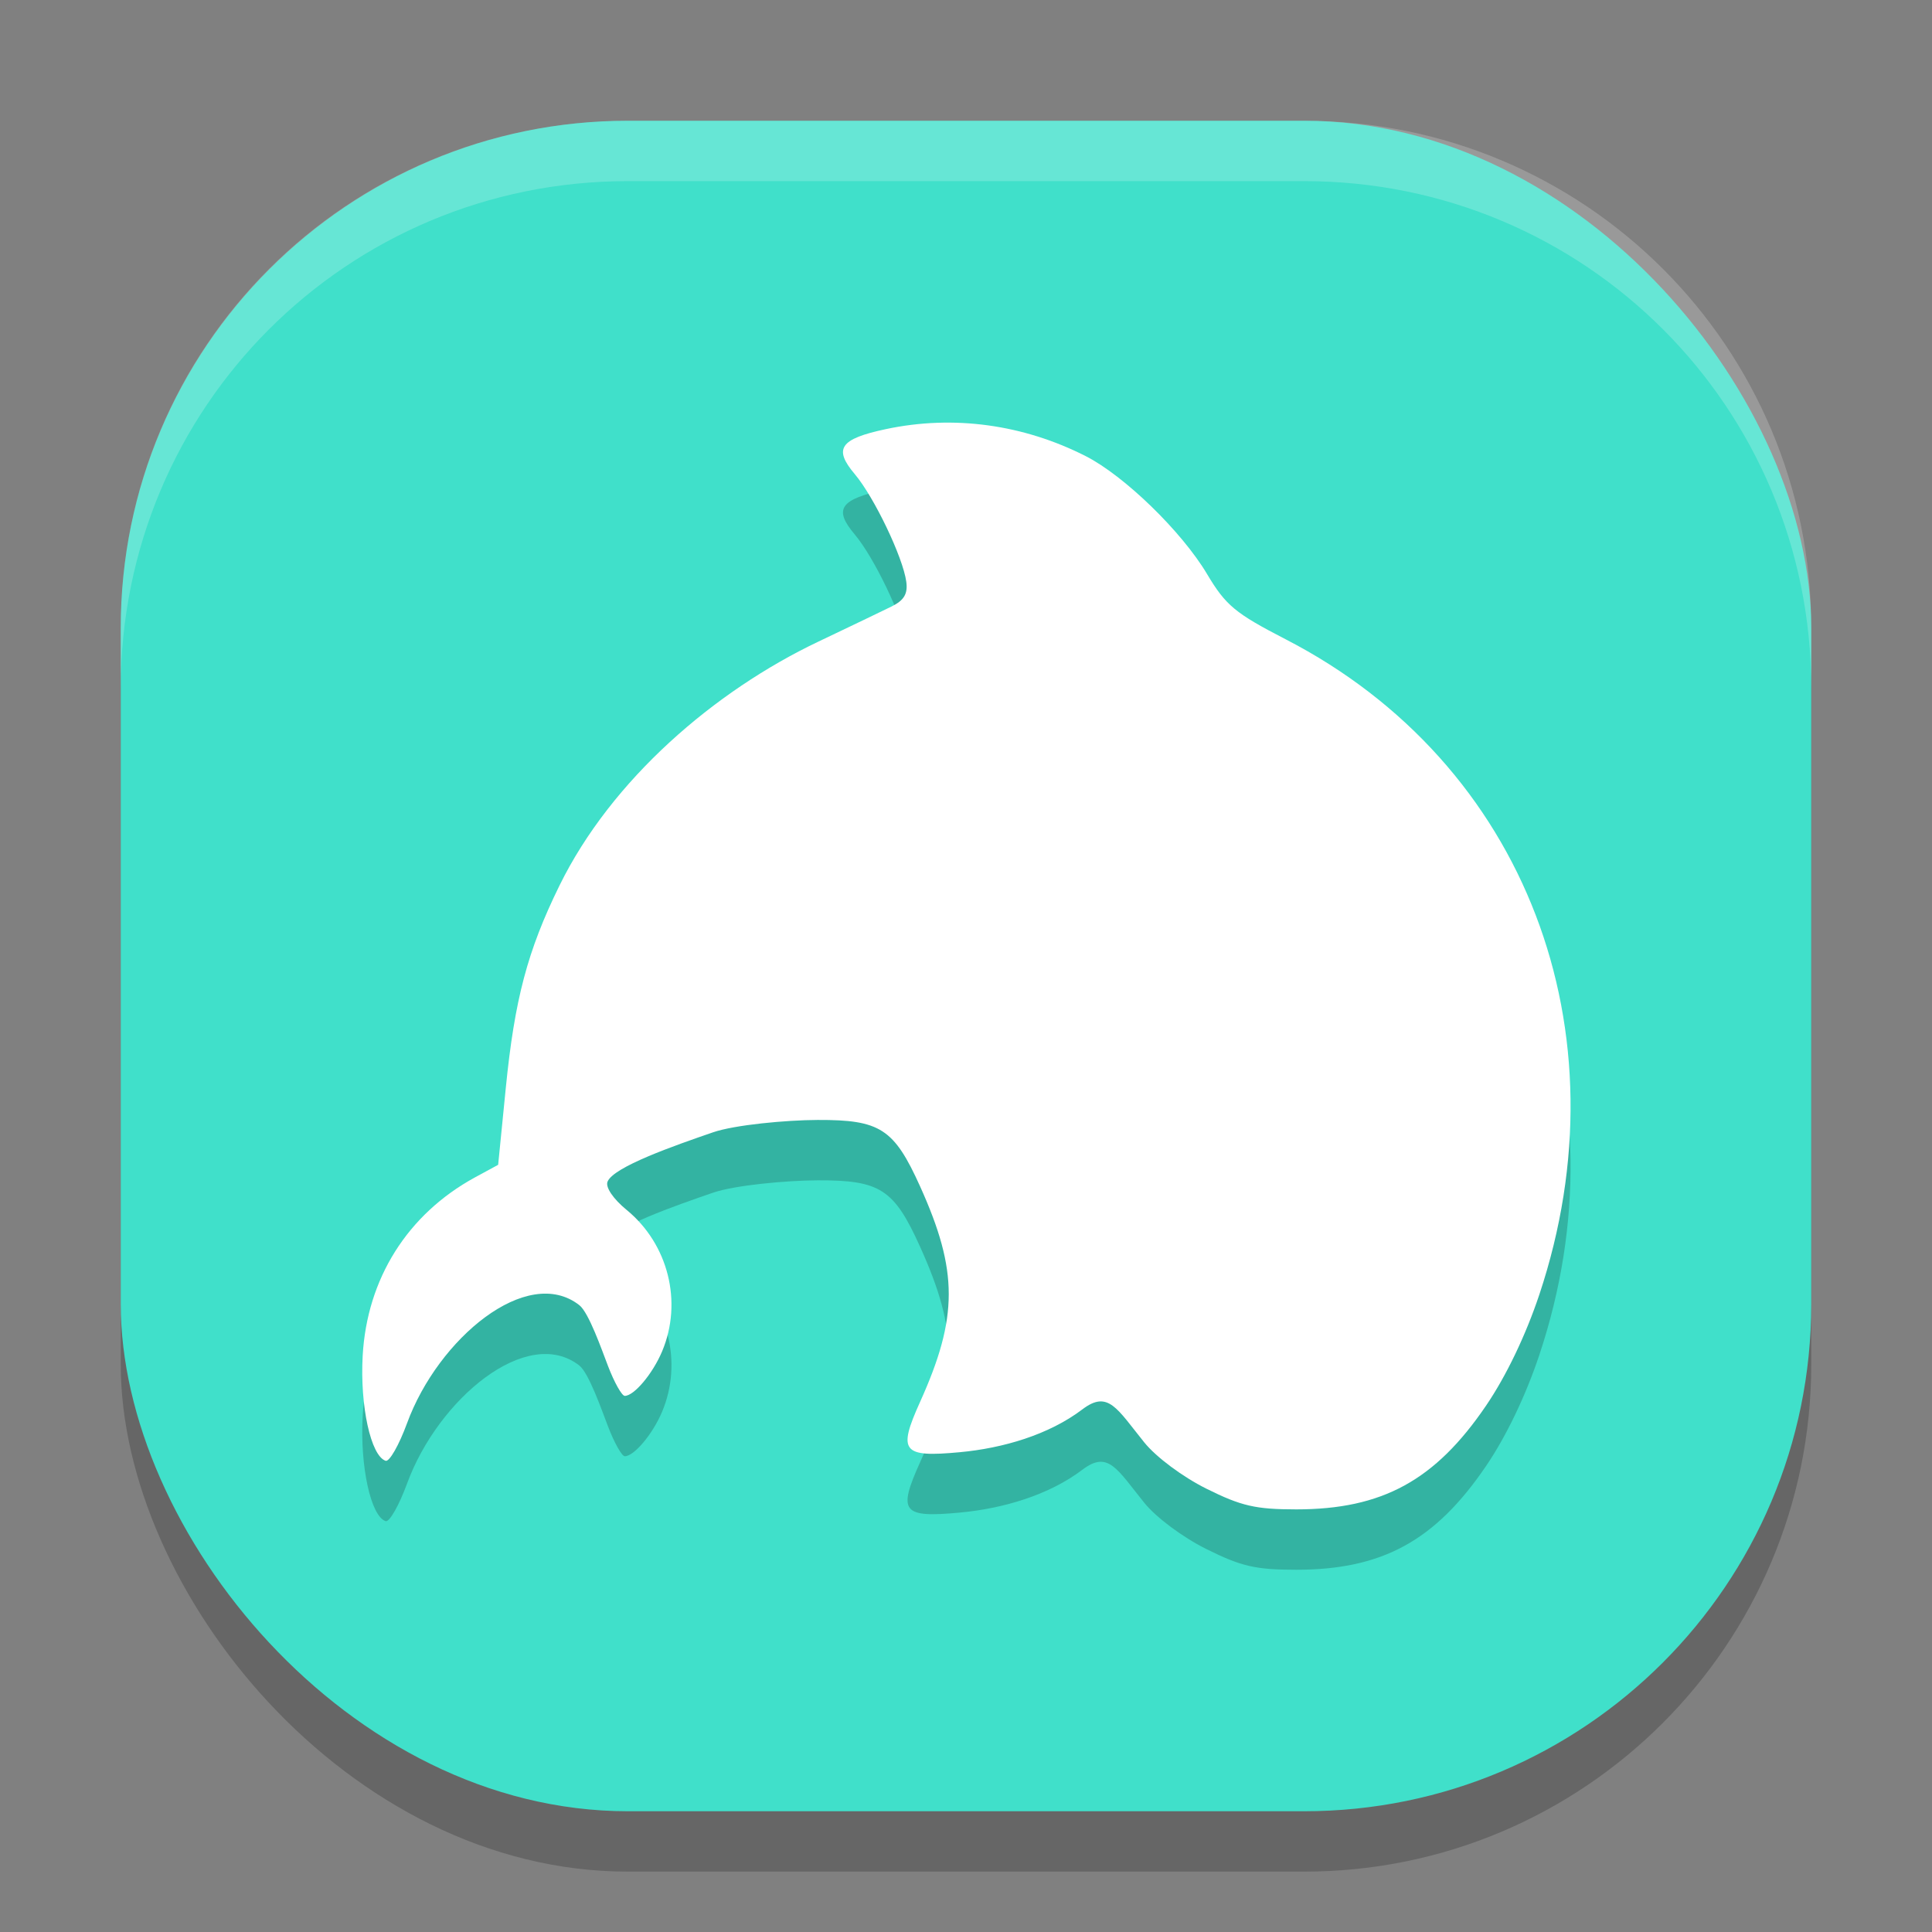 <svg xmlns="http://www.w3.org/2000/svg" width="32" height="32" version="1">
 <rect width="100%" height="100%" fill="#808080" stroke="none"/>
 <rect style="opacity:0.2" width="28" height="28" x="2" y="3" rx="8.4" ry="8.4"/>
 <rect style="fill:#40e0ca" width="28" height="28" x="2" y="2" rx="8.4" ry="8.4"/>
 <path style="opacity:0.2" d="m 19.983,25.658 c -0.394,-0.196 -0.833,-0.523 -1.03,-0.767 -0.453,-0.561 -0.598,-0.872 -1.025,-0.548 -0.557,0.423 -1.319,0.644 -2.03,0.71 -0.954,0.089 -1.031,-0.008 -0.659,-0.832 0.633,-1.404 0.634,-2.168 0.001,-3.57 -0.432,-0.957 -0.661,-1.105 -1.699,-1.101 -0.52,0.002 -1.37,0.081 -1.729,0.204 -0.642,0.221 -1.655,0.574 -1.75,0.82 -0.035,0.092 0.095,0.284 0.317,0.466 0.69,0.566 0.931,1.525 0.588,2.342 -0.156,0.371 -0.464,0.738 -0.619,0.738 -0.048,0 -0.174,-0.223 -0.278,-0.496 -0.105,-0.273 -0.318,-0.884 -0.474,-1.006 -0.864,-0.676 -2.339,0.55 -2.854,1.955 -0.133,0.363 -0.293,0.643 -0.355,0.622 -0.245,-0.081 -0.426,-0.909 -0.38,-1.738 0.071,-1.277 0.741,-2.344 1.857,-2.954 L 8.251,20.293 8.377,19.025 c 0.146,-1.47 0.36,-2.279 0.889,-3.356 0.863,-1.759 2.57,-3.223 4.283,-4.039 0.519,-0.247 1.069,-0.511 1.221,-0.586 0.204,-0.101 0.268,-0.209 0.241,-0.408 -0.054,-0.404 -0.533,-1.404 -0.854,-1.784 -0.356,-0.421 -0.245,-0.582 0.514,-0.744 1.131,-0.241 2.286,-0.074 3.31,0.446 0.64,0.325 1.591,1.248 2.011,1.953 0.311,0.522 0.466,0.65 1.303,1.082 3.989,2.057 5.651,6.501 4.202,10.851 -0.225,0.674 -0.549,1.351 -0.884,1.843 C 23.771,25.521 22.894,26 21.47,26 20.797,26 20.56,25.945 19.983,25.658 Z"/>
 <path style="fill:#ffffff" d="m 19.983,24.658 c -0.394,-0.196 -0.833,-0.523 -1.03,-0.767 -0.453,-0.561 -0.598,-0.872 -1.025,-0.548 -0.557,0.423 -1.319,0.644 -2.03,0.71 -0.954,0.089 -1.031,-0.008 -0.659,-0.832 0.633,-1.404 0.634,-2.168 0.001,-3.57 -0.432,-0.957 -0.661,-1.105 -1.699,-1.101 -0.52,0.002 -1.37,0.081 -1.729,0.204 -0.642,0.221 -1.655,0.574 -1.75,0.82 -0.035,0.092 0.095,0.284 0.317,0.466 0.69,0.566 0.931,1.525 0.588,2.342 -0.156,0.371 -0.464,0.738 -0.619,0.738 -0.048,0 -0.174,-0.223 -0.278,-0.496 -0.105,-0.273 -0.318,-0.884 -0.474,-1.006 -0.864,-0.676 -2.339,0.55 -2.854,1.955 -0.133,0.363 -0.293,0.643 -0.355,0.622 -0.245,-0.081 -0.426,-0.909 -0.38,-1.738 0.071,-1.277 0.741,-2.344 1.857,-2.954 L 8.251,19.293 8.377,18.025 c 0.146,-1.47 0.36,-2.279 0.889,-3.356 0.863,-1.759 2.57,-3.223 4.283,-4.039 0.519,-0.247 1.069,-0.511 1.221,-0.586 0.204,-0.101 0.268,-0.209 0.241,-0.408 -0.054,-0.404 -0.533,-1.404 -0.854,-1.784 -0.356,-0.421 -0.245,-0.582 0.514,-0.744 1.131,-0.241 2.286,-0.074 3.31,0.446 0.64,0.325 1.591,1.248 2.011,1.953 0.311,0.522 0.466,0.65 1.303,1.082 3.989,2.057 5.651,6.501 4.202,10.851 -0.225,0.674 -0.549,1.351 -0.884,1.843 C 23.771,24.521 22.894,25 21.47,25 20.797,25 20.56,24.945 19.983,24.658 Z"/>
 <path style="fill:#ffffff;opacity:0.2" d="M 10.4 2 C 5.747 2 2 5.747 2 10.4 L 2 11.4 C 2 6.747 5.747 3 10.4 3 L 21.6 3 C 26.253 3 30 6.747 30 11.4 L 30 10.4 C 30 5.747 26.253 2 21.6 2 L 10.4 2 z"/>
</svg>
